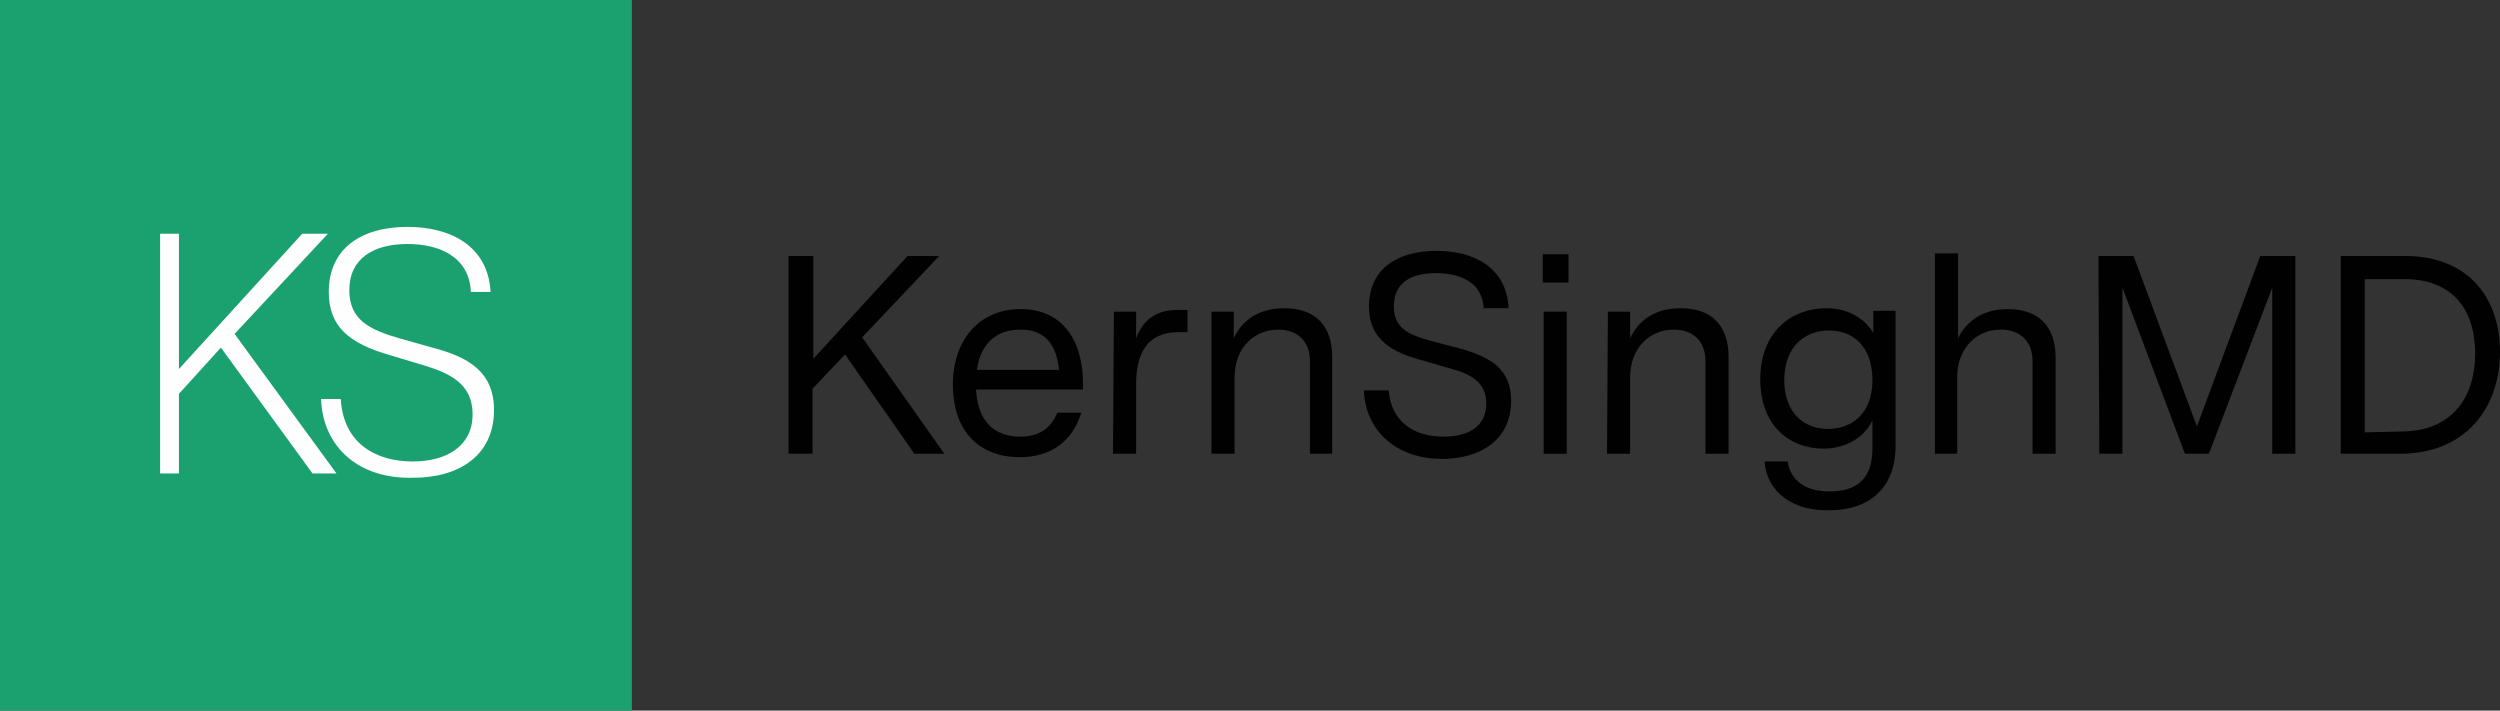<?xml version="1.0" encoding="utf-8"?>
<!-- Generator: Adobe Illustrator 27.9.0, SVG Export Plug-In . SVG Version: 6.00 Build 0)  -->
<svg version="1.1" id="Layer_1" xmlns="http://www.w3.org/2000/svg" xmlns:xlink="http://www.w3.org/1999/xlink" x="0px" y="0px"
	 viewBox="0 0 292 83" style="enable-background:new 0 0 292 83;" xml:space="preserve">
<rect x="0" y="0" width="292" height="83" fill="#333333" stroke="none"/>
<style type="text/css">
	.st0{fill:#1BA06F;}
	.st1{fill:#010101;}
	.st2{fill:#FEFEFE;}
</style>
<g>
	<rect x="-0.2" class="st0" width="74" height="83"/>
	<g>
		<g>
			<path class="st1" d="M92.2,29.9H95v12l11-12h3.7l-9,9.5l9.6,13.6h-3.5l-8.1-11.6l-3.8,4V53h-2.8V29.9H92.2z"/>
			<path class="st1" d="M111.3,44.9c0-5.2,3.1-8.8,7.9-8.8s7.3,3.5,7.3,8.8v0.6H114c0.2,3.8,2.2,5.5,5.2,5.5c2.1,0,3.5-0.9,4.3-2.8
				h2.8c-1.1,3.5-3.7,5.2-7.2,5.2C114.6,53.4,111.3,50.6,111.3,44.9z M123.7,43.2c-0.3-2.8-1.5-4.7-4.5-4.7s-4.7,1.8-5.1,4.7H123.7z
				"/>
			<path class="st1" d="M130.1,36.4h2.6v3.1c0.8-2.1,2.3-3.3,4.8-3.3h1.2v2.6h-1.1c-3.6,0-4.9,2.5-4.9,6V53H130L130.1,36.4
				L130.1,36.4z"/>
			<path class="st1" d="M141.5,36.4h2.6v3.1c1-2.1,2.9-3.5,5.9-3.5c3.7,0,5.6,2.1,5.6,5.7V53H153V42.2c0-2.5-1.6-3.7-3.7-3.7
				c-2.8,0-5.1,2.1-5.1,5.6V53h-2.7V36.4z"/>
			<path class="st1" d="M159.3,45.6h2.9c0.3,3.8,3.1,5.4,6.4,5.4c3.2,0,5-1.4,5-3.9c0-2.4-1.8-3.4-4-4l-3.8-1.1
				c-4-1.1-5.9-2.9-5.9-6.2c0-4.4,3.3-6.5,7.9-6.5c4.4,0,8.2,2,8.4,6.7h-2.9c-0.2-3.1-2.8-4.1-5.6-4.1c-3,0-4.9,1.2-4.9,3.9
				c0,2.5,1.7,3.3,4.3,4l3.4,0.9c3.6,1,6,2.4,6,6.1c0,4.6-3.6,6.8-8.1,6.8C163.3,53.6,159.5,50.5,159.3,45.6z"/>
			<path class="st1" d="M180.2,29.7h3V33h-3V29.7z M180.3,36.4h2.7V53h-2.7V36.4z"/>
			<path class="st1" d="M187.8,36.4h2.6v3.1c1-2.1,2.9-3.5,5.9-3.5c3.7,0,5.6,2.1,5.6,5.7V53h-2.7V42.2c0-2.5-1.6-3.7-3.7-3.7
				c-2.8,0-5.1,2.1-5.1,5.6V53h-2.7L187.8,36.4L187.8,36.4z"/>
			<path class="st1" d="M206.1,53.9h2.7c0.3,2,1.8,3.5,4.9,3.5c3.2,0,5-1.5,5-5v-3.3c-1.1,2.3-3.5,3.3-5.7,3.3c-4,0-7.4-2.7-7.4-8.1
				c0-5.6,3.7-8.3,7.7-8.3c2.9,0,4.7,1.5,5.5,2.9v-2.6h2.6v15.8c0,5-3.2,7.5-7.7,7.5C209.5,59.7,206.4,57.6,206.1,53.9z M213.5,50.1
				c2.6,0,5.2-1.6,5.2-5.7c0-4-2.3-5.8-5.1-5.8c-2.7,0-5.2,1.8-5.2,5.8C208.4,48.2,210.7,50.1,213.5,50.1z"/>
			<path class="st1" d="M226,29.6h2.7v9.9c1-2,2.9-3.4,5.8-3.4c3.7,0,5.6,2.1,5.6,5.7V53h-2.7V42.2c0-2.5-1.6-3.7-3.7-3.7
				c-2.8,0-5.1,2.1-5.1,5.6V53H226V29.6z"/>
			<path class="st1" d="M245.1,29.9h4.1l7.4,19.9l7.4-19.9h4.1V53h-2.7V33.6L258,53h-2.8l-7.3-19.4V53h-2.7L245.1,29.9L245.1,29.9z"
				/>
			<path class="st1" d="M273.4,29.9h7.5c7.5,0,11.1,5,11.1,11.2c0,6.3-3.8,11.9-11.7,11.9h-6.9V29.9z M280.4,50.4
				c6.1,0,8.7-4.1,8.7-9.1s-2.5-8.7-8.3-8.7h-4.6v17.9L280.4,50.4L280.4,50.4z"/>
		</g>
		<g>
			<path class="st2" d="M18.7,27.3h2.2v15.8l14.4-15.8h3L27.4,39l11.9,16.3h-2.8L25.8,40.6L20.9,46v9.3h-2.2
				C18.7,55.3,18.7,27.3,18.7,27.3z"/>
			<path class="st2" d="M37.5,46.6h2.3c0.3,5.2,4.1,7.3,8.4,7.3c4.1,0,7-1.9,7-5.5s-2.7-4.8-5.6-5.7l-4-1.2
				c-4.9-1.4-7.2-3.4-7.2-7.4c0-5,3.7-7.6,9.2-7.6c5,0,9.4,2.2,9.7,7.6H55c-0.2-4.2-3.8-5.6-7.4-5.6c-4,0-6.8,1.7-6.8,5.4
				c0,3.4,2.3,4.6,5.8,5.6l3.9,1.1c4.2,1.1,7.2,2.8,7.2,7.3c0,5.3-4.1,7.9-9.4,7.9C41.9,56,37.7,52.2,37.5,46.6z"/>
		</g>
	</g>
</g>
</svg>
